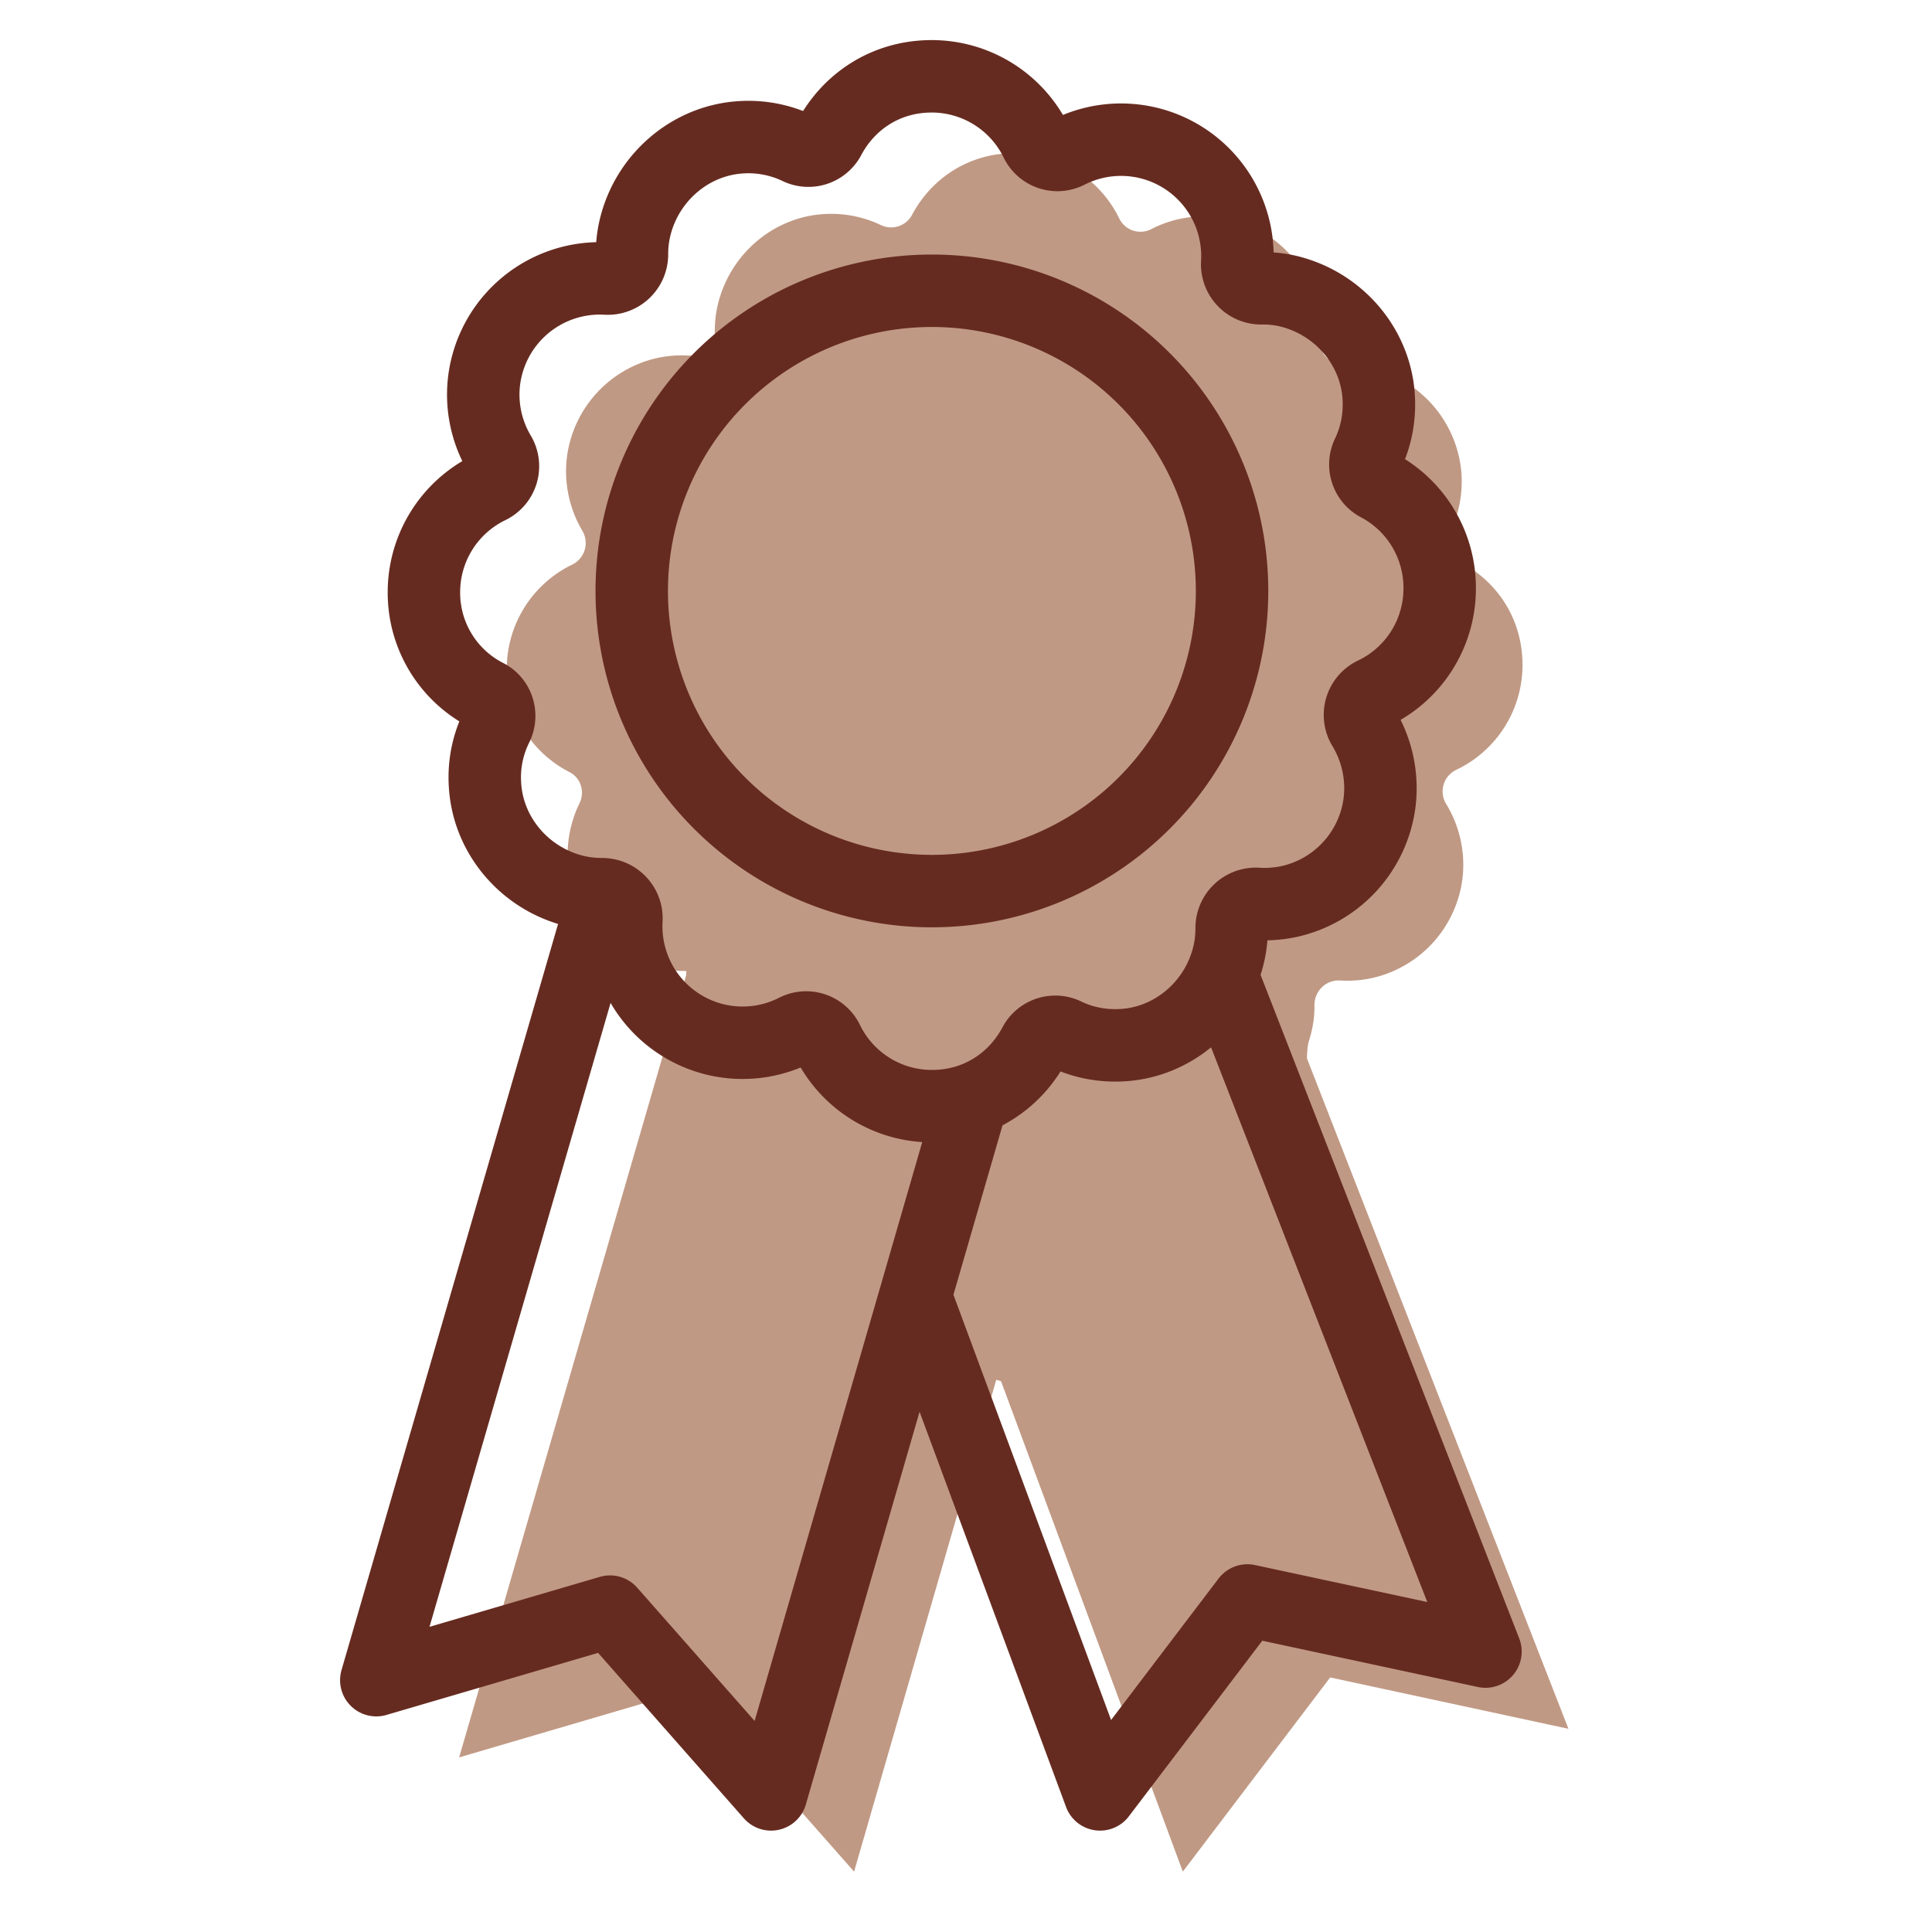 <svg xmlns="http://www.w3.org/2000/svg" width="40" height="40" fill="none" viewBox="0 0 40 40">
    <path fill="#C09984" d="M27.06 21.916s0-.244.039-.36c.081-.257.12-.506.115-.746 0-.295.24-.527.532-.51.201.013.411 0 .626-.043a2.419 2.419 0 0 0 1.907-2.07 2.42 2.42 0 0 0-.335-1.538.495.495 0 0 1 .21-.712 2.404 2.404 0 0 0 1.368-2.168c0-.956-.523-1.727-1.286-2.13a.487.487 0 0 1-.202-.647c.172-.36.253-.768.223-1.2a2.423 2.423 0 0 0-1.675-2.113 2.292 2.292 0 0 0-.742-.12.499.499 0 0 1-.51-.532 2.41 2.41 0 0 0-2.07-2.524 2.377 2.377 0 0 0-1.423.24.488.488 0 0 1-.664-.219 2.406 2.406 0 0 0-2.164-1.354c-.952 0-1.727.523-2.13 1.286a.491.491 0 0 1-.647.201 2.388 2.388 0 0 0-1.2-.223c-.973.069-1.809.746-2.113 1.672-.086.257-.12.506-.12.746a.498.498 0 0 1-.532.51c-.201-.013-.411 0-.625.042a2.42 2.42 0 0 0-1.903 2.049 2.418 2.418 0 0 0 .317 1.534.498.498 0 0 1-.21.703 2.4 2.4 0 0 0-1.354 2.16 2.38 2.38 0 0 0 1.298 2.135c.236.12.326.41.206.65-.176.36-.266.777-.24 1.214.06.981.737 1.825 1.671 2.134.257.086.51.12.75.12h.035l-.009.099-4.697 16.183 4.838-1.42 3.339 3.785 2.944-10.183.099.03 3.763 10.153 3.051-4.02 4.933 1.063-5.413-13.877Z"/>
    <path stroke="#662B20" stroke-linecap="round" stroke-linejoin="round" stroke-width="1.5" d="M29.807 12.17a2.4 2.4 0 0 0-1.285-2.126.488.488 0 0 1-.202-.647c.172-.36.253-.767.223-1.2-.069-.973-.746-1.808-1.676-2.113a2.213 2.213 0 0 0-.745-.115.497.497 0 0 1-.506-.532 2.41 2.41 0 0 0-3.497-2.284.488.488 0 0 1-.665-.219A2.406 2.406 0 0 0 19.29 1.58c-.951 0-1.723.523-2.125 1.286a.488.488 0 0 1-.648.201 2.388 2.388 0 0 0-1.2-.223c-.973.069-1.808.746-2.113 1.672-.085.257-.12.506-.12.746a.5.5 0 0 1-.53.505 2.415 2.415 0 0 0-2.529 2.096 2.407 2.407 0 0 0 .317 1.534.492.492 0 0 1-.21.699 2.406 2.406 0 0 0-1.355 2.164 2.38 2.38 0 0 0 1.299 2.134c.236.12.326.412.206.652-.18.364-.27.776-.24 1.213.06.981.737 1.825 1.671 2.134.257.086.506.12.75.12.292 0 .523.24.506.531a2.41 2.41 0 0 0 3.497 2.284.488.488 0 0 1 .664.22 2.406 2.406 0 0 0 2.165 1.354c.95 0 1.722-.523 2.125-1.286a.488.488 0 0 1 .647-.202c.36.172.767.253 1.2.223.973-.068 1.809-.745 2.113-1.671.086-.257.12-.506.12-.746a.5.5 0 0 1 .532-.506c.201.013.411 0 .625-.042a2.414 2.414 0 0 0 1.907-2.07 2.433 2.433 0 0 0-.334-1.54.498.498 0 0 1 .21-.71 2.4 2.4 0 0 0 1.367-2.17v-.012Z"/>
    <path stroke="#662B20" stroke-linecap="round" stroke-linejoin="round" stroke-width="1.5" d="M19.294 18.449a6.214 6.214 0 1 0 0-12.429 6.214 6.214 0 0 0 0 12.429ZM20.074 22.957l-4.11 14.194-3.334-3.784-4.839 1.419 4.697-16.183M25.346 20.317l5.409 13.877-4.929-1.058-3.051 4.015L19.012 27"/>
</svg>